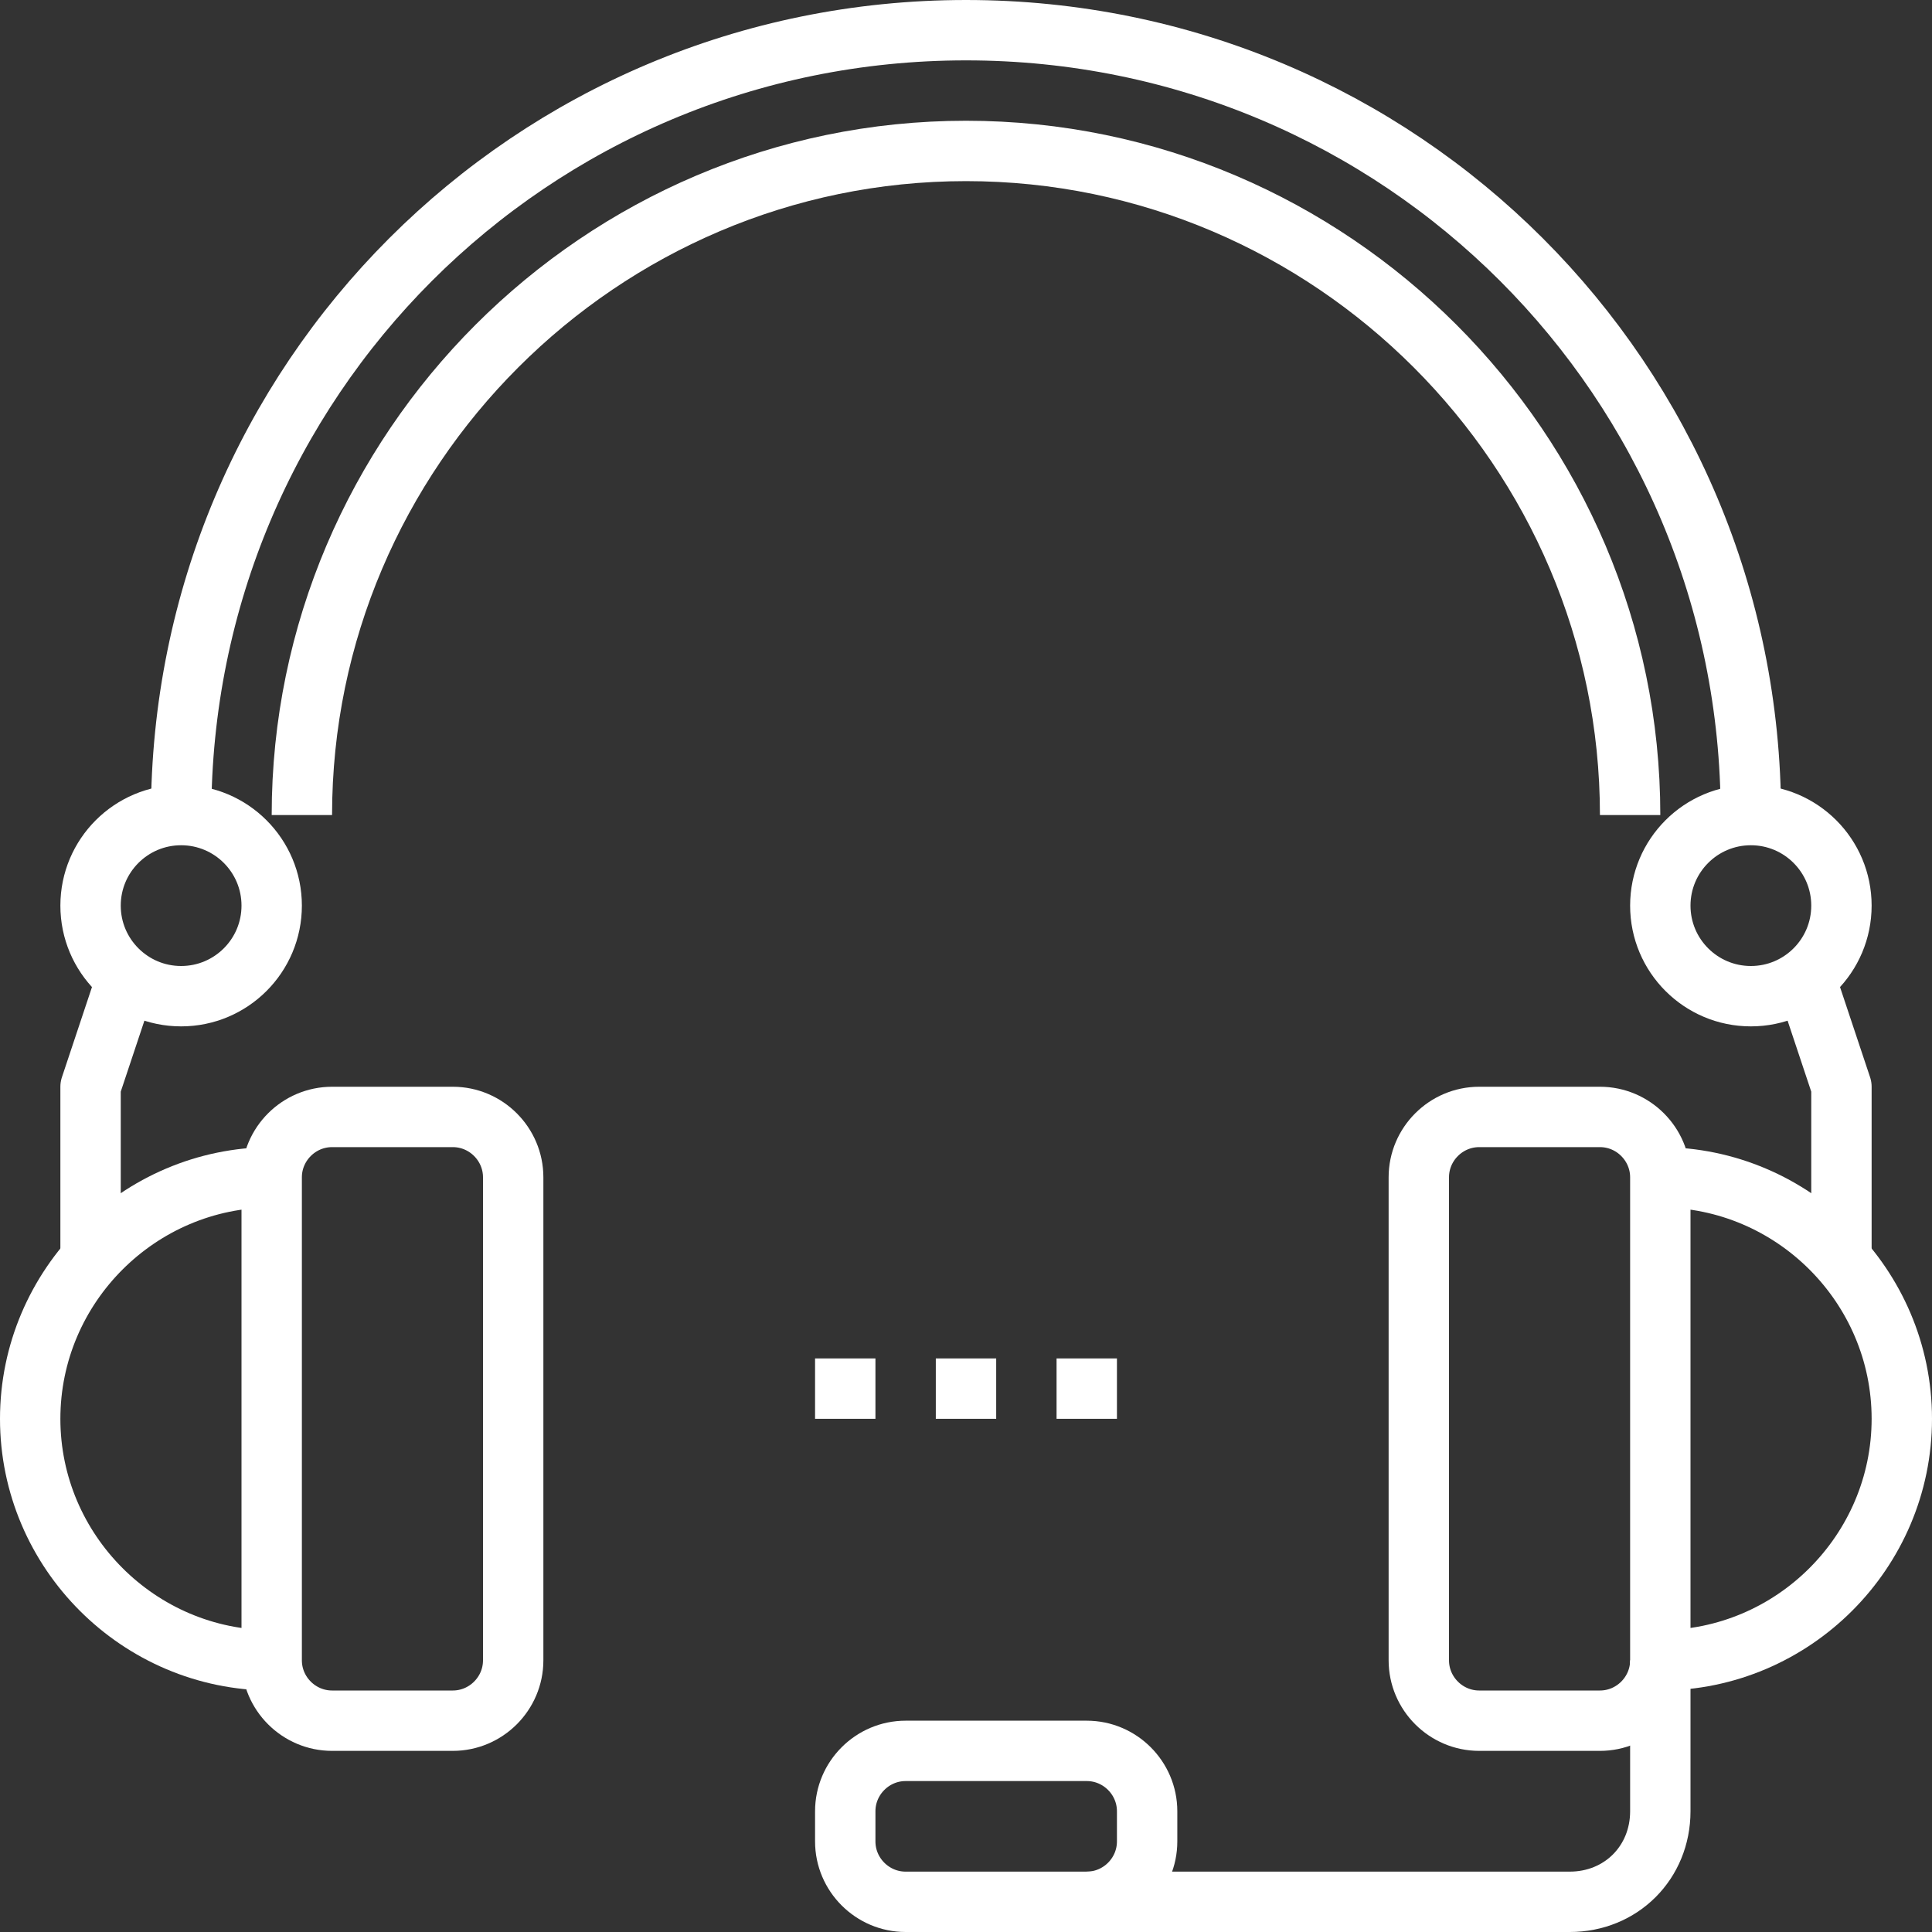 <?xml version="1.0" encoding="utf-8"?>
<!-- Generator: Adobe Illustrator 19.2.1, SVG Export Plug-In . SVG Version: 6.00 Build 0)  -->
<svg version="1.1" id="_x30_4_x5F_support_x5F_headset"
	 xmlns="http://www.w3.org/2000/svg" xmlns:xlink="http://www.w3.org/1999/xlink" x="0px" y="0px" viewBox="0 0 64 64"
	 style="enable-background:new 0 0 64 64;" xml:space="preserve">
<rect x="0" y="0" width="64" height="64" fill="#333333" stroke="none"/>
<style type="text/css">
	.st0{fill:none;stroke:#FFFFFF;stroke-width:2;stroke-linejoin:round;stroke-miterlimit:10;}
</style>
<g>
	<g>
		<g>
			<circle class="st0" cx="6" cy="30" r="3"/>
			<path class="st0" d="M9,55c0,1.1,0.9,2,2,2h4c1.1,0,2-0.9,2-2V39c0-1.1-0.9-2-2-2h-4c-1.1,0-2,0.9-2,2V55z"/>
			<line class="st0" x1="31" y1="46" x2="33" y2="46"/>
			<line class="st0" x1="27" y1="46" x2="29" y2="46"/>
			<line class="st0" x1="35" y1="46" x2="37" y2="46"/>
			<g>
				<path class="st0" d="M38,61c0,1.1-0.9,2-2,2h-6c-1.1,0-2-0.9-2-2v-1c0-1.1,0.9-2,2-2h6c1.1,0,2,0.9,2,2V61z"/>
				<path class="st0" d="M36,63h16c1.7,0,3-1.3,3-3v-5"/>
			</g>
			<path class="st0" d="M9,55c-4.4,0-8-3.6-8-8s3.6-8,8-8"/>
			<polyline class="st0" points="4,33 3,36 3,42 			"/>
			<circle class="st0" cx="58" cy="30" r="3"/>
			<path class="st0" d="M55,55c0,1.1-0.9,2-2,2h-4c-1.1,0-2-0.9-2-2V39c0-1.1,0.9-2,2-2h4c1.1,0,2,0.9,2,2V55z"/>
			<path class="st0" d="M55,55c4.4,0,8-3.6,8-8s-3.6-8-8-8"/>
			<polyline class="st0" points="60,33 61,36 61,42 			"/>
			<path class="st0" d="M6,27C6,12.6,17.6,1,32,1s26,11.6,26,26"/>
			<path class="st0" d="M10,27c0-12.1,9.9-22,22-22s22,9.9,22,22"/>
		</g>
	</g>
</g>
</svg>
